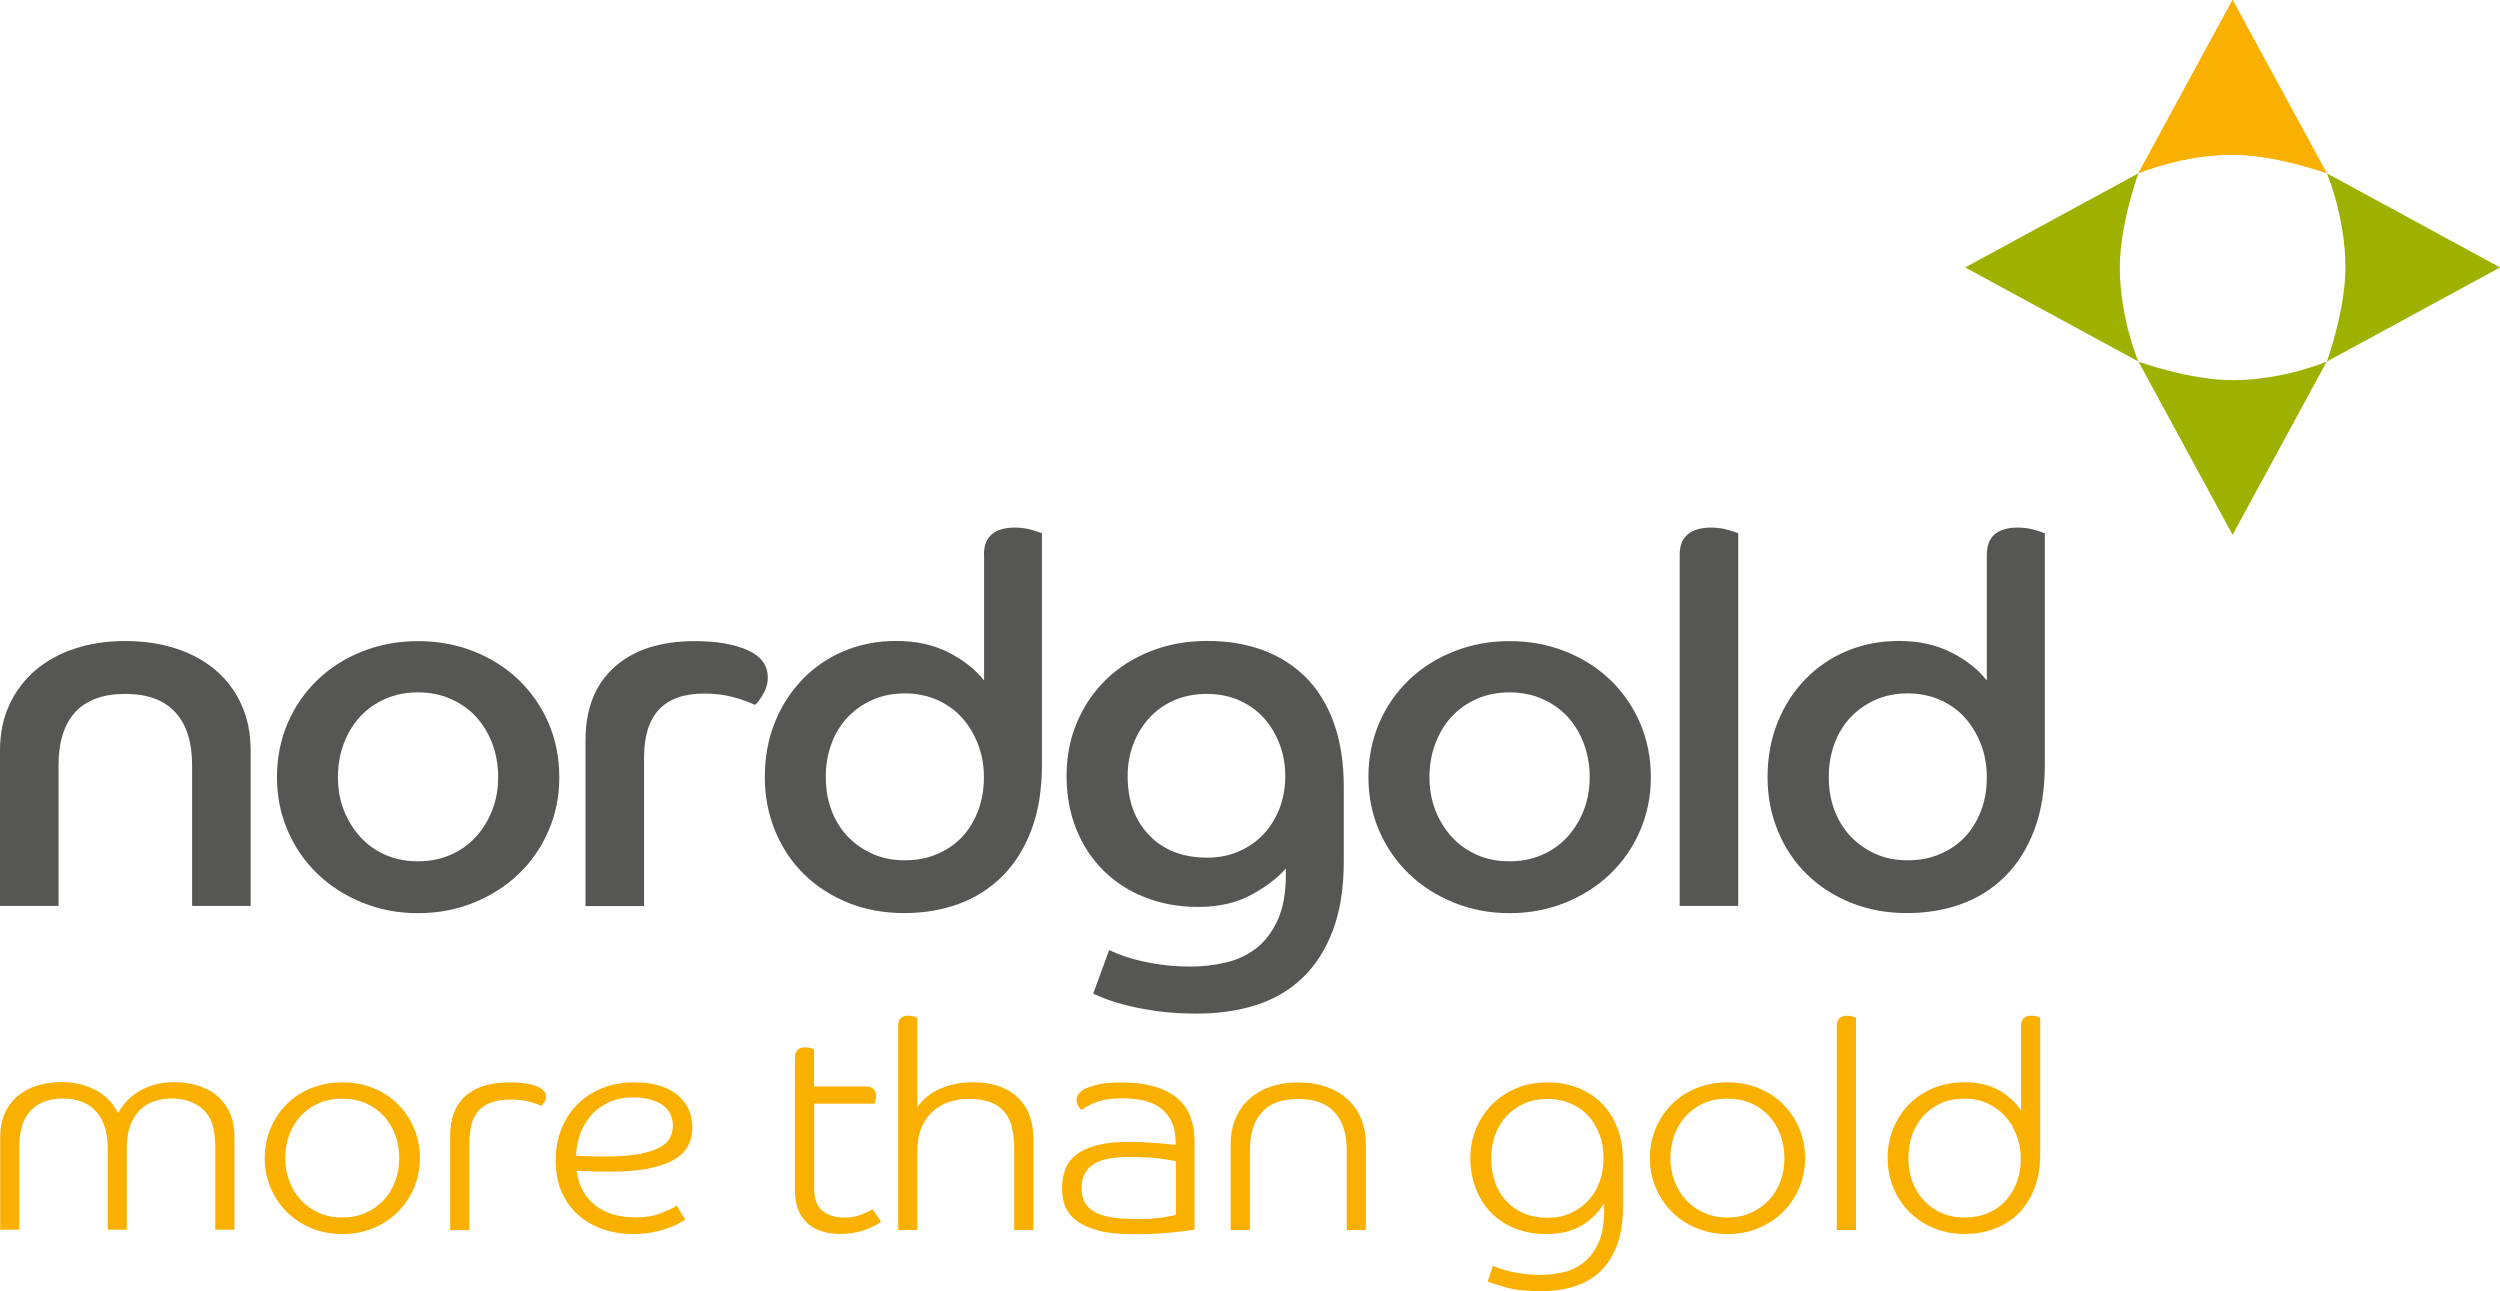 <?xml version="1.0" encoding="UTF-8"?>
<svg id="_Слой_2" data-name="Слой 2" xmlns="http://www.w3.org/2000/svg" viewBox="0 0 296.44 153.09">
  <defs>
    <style>
      .cls-1 {
        fill: #9fb100;
      }

      .cls-2 {
        fill: #565655;
      }

      .cls-3 {
        fill: #f9b000;
      }
    </style>
  </defs>
  <g id="Layer_1" data-name="Layer 1">
    <g>
      <path class="cls-2" d="M0,88.98c0-2.03.37-3.84,1.13-5.45.75-1.6,1.78-2.96,3.1-4.08,1.32-1.12,2.88-1.97,4.69-2.56,1.81-.59,3.78-.88,5.94-.88s4.14.29,5.97.88c1.83.59,3.4,1.44,4.72,2.56,1.32,1.12,2.34,2.48,3.07,4.08.73,1.6,1.1,3.42,1.1,5.45v18.44h-6.94v-16.68c0-2.76-.67-4.86-2.01-6.3-1.34-1.44-3.31-2.16-5.91-2.16s-4.62.72-5.94,2.16c-1.32,1.44-1.98,3.54-1.98,6.3v16.68H0v-18.44"/>
      <path class="cls-2" d="M49.57,102.13c1.38,0,2.66-.25,3.84-.76,1.18-.51,2.18-1.22,3.01-2.13.83-.91,1.48-1.97,1.95-3.17.47-1.2.7-2.5.7-3.92s-.23-2.75-.7-3.99c-.47-1.24-1.12-2.3-1.95-3.2-.83-.89-1.84-1.59-3.01-2.1-1.18-.51-2.46-.76-3.84-.76s-2.71.25-3.87.76c-1.16.51-2.15,1.21-2.98,2.1-.83.89-1.48,1.96-1.95,3.2-.47,1.24-.7,2.57-.7,3.99s.23,2.73.7,3.92c.47,1.2,1.12,2.25,1.95,3.17.83.91,1.82,1.62,2.98,2.13,1.16.51,2.45.76,3.87.76h0ZM49.57,76.02c2.35,0,4.56.41,6.61,1.22,2.05.81,3.82,1.94,5.33,3.38,1.5,1.44,2.68,3.15,3.53,5.11.85,1.97,1.28,4.11,1.28,6.42s-.42,4.39-1.28,6.36c-.85,1.97-2.03,3.67-3.53,5.11-1.5,1.44-3.28,2.58-5.33,3.41-2.05.83-4.25,1.25-6.61,1.25s-4.56-.42-6.6-1.25c-2.05-.83-3.82-1.97-5.32-3.41-1.5-1.44-2.68-3.15-3.53-5.11-.85-1.97-1.28-4.09-1.28-6.36s.43-4.45,1.28-6.42c.85-1.97,2.03-3.67,3.53-5.11,1.5-1.44,3.27-2.57,5.32-3.38,2.05-.81,4.25-1.22,6.6-1.22"/>
      <path class="cls-2" d="M69.43,87.76c0-3.73,1.15-6.63,3.44-8.67,2.29-2.05,5.47-3.07,9.53-3.07,2.56,0,4.64.36,6.24,1.07,1.6.71,2.4,1.79,2.4,3.26,0,.69-.19,1.36-.58,2.01-.39.65-.7,1.06-.94,1.22-.69-.32-1.54-.63-2.56-.91-1.01-.28-2.17-.43-3.47-.43-4.75,0-7.12,2.52-7.12,7.55v17.65h-6.94v-19.66"/>
      <path class="cls-2" d="M116.67,92.15c0-1.38-.23-2.68-.7-3.9-.47-1.22-1.11-2.27-1.92-3.17-.81-.89-1.8-1.59-2.95-2.1-1.16-.5-2.43-.76-3.8-.76s-2.7.25-3.84.76c-1.14.51-2.12,1.2-2.95,2.07-.83.87-1.47,1.92-1.92,3.14-.45,1.22-.67,2.54-.67,3.96s.22,2.73.67,3.92c.45,1.2,1.08,2.23,1.92,3.11.83.87,1.82,1.56,2.95,2.07,1.14.51,2.41.76,3.84.76s2.65-.24,3.8-.73c1.16-.49,2.14-1.16,2.95-2.01.81-.85,1.45-1.89,1.92-3.1.46-1.22.7-2.56.7-4.02h0ZM116.67,65.79c0-1.1.31-1.91.94-2.44.63-.53,1.53-.79,2.71-.79.73,0,1.4.09,2.01.27.61.18,1.01.31,1.22.4v27.45c0,2.96-.42,5.54-1.25,7.73-.83,2.19-1.98,4.02-3.44,5.48-1.46,1.46-3.19,2.56-5.17,3.29-1.99.73-4.16,1.09-6.51,1.09s-4.59-.41-6.6-1.22c-2.01-.81-3.74-1.93-5.2-3.35-1.46-1.42-2.61-3.12-3.44-5.11-.83-1.99-1.25-4.14-1.25-6.45s.39-4.52,1.19-6.48c.79-1.97,1.89-3.67,3.29-5.12,1.4-1.44,3.04-2.56,4.93-3.35,1.89-.79,3.95-1.19,6.18-1.19,2.35,0,4.42.46,6.21,1.37,1.78.91,3.18,2.02,4.2,3.32v-14.91"/>
      <path class="cls-2" d="M143.09,101.7c1.38,0,2.64-.24,3.77-.73,1.14-.49,2.11-1.16,2.92-2.01.81-.85,1.45-1.87,1.92-3.04.46-1.18.7-2.48.7-3.9s-.24-2.67-.7-3.86c-.47-1.2-1.11-2.23-1.92-3.11-.81-.87-1.79-1.55-2.92-2.04-1.14-.49-2.39-.73-3.77-.73s-2.71.25-3.87.76c-1.16.51-2.14,1.21-2.95,2.1-.81.89-1.44,1.93-1.89,3.1-.45,1.18-.67,2.43-.67,3.77,0,2.92.85,5.27,2.56,7.03,1.7,1.77,3.98,2.65,6.82,2.65h0ZM131.52,112.66c.16.08.52.23,1.07.46.55.22,1.24.45,2.07.67.83.22,1.81.42,2.92.58,1.12.16,2.32.24,3.62.24,1.38,0,2.74-.15,4.08-.46,1.34-.3,2.54-.85,3.59-1.64,1.05-.79,1.92-1.9,2.59-3.32.67-1.42,1.01-3.25,1.01-5.48v-.73c-.94,1.09-2.28,2.13-4.05,3.1-1.76.97-3.89,1.46-6.36,1.46-2.27,0-4.36-.38-6.27-1.13-1.91-.75-3.55-1.8-4.93-3.17-1.38-1.36-2.46-2.99-3.23-4.9-.77-1.91-1.16-4.02-1.16-6.33s.41-4.44,1.25-6.39c.83-1.95,1.98-3.63,3.44-5.05,1.46-1.42,3.22-2.54,5.27-3.35,2.05-.81,4.29-1.22,6.72-1.22s4.45.34,6.42,1.03c1.97.69,3.68,1.75,5.14,3.16,1.46,1.42,2.6,3.23,3.41,5.42.81,2.19,1.22,4.77,1.22,7.73v8.77c0,3.21-.44,5.96-1.31,8.25-.87,2.29-2.08,4.17-3.62,5.63-1.55,1.46-3.38,2.53-5.51,3.2-2.13.67-4.45,1-6.97,1-1.67,0-3.18-.09-4.54-.27-1.36-.18-2.57-.41-3.62-.67-1.06-.26-1.93-.53-2.62-.79-.69-.26-1.2-.48-1.52-.64l1.89-5.17"/>
      <path class="cls-2" d="M179,102.13c1.38,0,2.66-.25,3.84-.76,1.18-.51,2.18-1.22,3.01-2.13.83-.91,1.48-1.97,1.95-3.17.46-1.2.7-2.5.7-3.92s-.24-2.75-.7-3.99c-.47-1.24-1.12-2.3-1.95-3.2-.83-.89-1.84-1.59-3.01-2.1-1.18-.51-2.46-.76-3.84-.76s-2.71.25-3.87.76c-1.16.51-2.15,1.21-2.98,2.1-.83.89-1.48,1.96-1.95,3.2-.47,1.24-.7,2.57-.7,3.99s.23,2.73.7,3.92c.46,1.2,1.11,2.25,1.95,3.17.83.91,1.83,1.62,2.98,2.13,1.16.51,2.44.76,3.87.76h0ZM179,76.02c2.35,0,4.56.41,6.61,1.22,2.05.81,3.82,1.94,5.33,3.38,1.5,1.44,2.68,3.15,3.53,5.11.85,1.97,1.28,4.11,1.28,6.42s-.43,4.39-1.28,6.36c-.85,1.97-2.03,3.67-3.53,5.11-1.5,1.44-3.28,2.58-5.33,3.41-2.05.83-4.25,1.25-6.61,1.25s-4.55-.42-6.6-1.25c-2.05-.83-3.83-1.97-5.33-3.41-1.5-1.44-2.68-3.15-3.53-5.11-.85-1.97-1.28-4.09-1.28-6.36s.43-4.45,1.28-6.42c.85-1.97,2.03-3.67,3.53-5.11,1.5-1.44,3.28-2.57,5.33-3.38,2.05-.81,4.25-1.22,6.6-1.22"/>
      <path class="cls-2" d="M199.17,65.79c0-1.1.32-1.91.97-2.44.65-.53,1.56-.79,2.74-.79.73,0,1.4.09,2.01.27.61.18,1.01.31,1.22.4v44.19h-6.94v-41.64"/>
      <path class="cls-2" d="M235.59,92.15c0-1.38-.23-2.68-.7-3.9s-1.11-2.27-1.92-3.17c-.81-.89-1.79-1.59-2.95-2.1-1.16-.5-2.43-.76-3.8-.76s-2.7.25-3.83.76c-1.14.51-2.12,1.2-2.95,2.07-.83.87-1.47,1.92-1.92,3.14-.45,1.22-.67,2.54-.67,3.96s.22,2.73.67,3.92c.45,1.2,1.09,2.23,1.92,3.11.83.87,1.81,1.56,2.95,2.07,1.13.51,2.41.76,3.83.76s2.65-.24,3.8-.73c1.16-.49,2.14-1.16,2.95-2.01.81-.85,1.45-1.89,1.92-3.1.47-1.22.7-2.56.7-4.02h0ZM235.59,65.79c0-1.1.31-1.91.94-2.44.63-.53,1.53-.79,2.71-.79.73,0,1.4.09,2.01.27.61.18,1.02.31,1.22.4v27.45c0,2.96-.42,5.54-1.25,7.73-.83,2.19-1.98,4.02-3.44,5.48-1.46,1.46-3.18,2.56-5.17,3.29-1.99.73-4.16,1.09-6.51,1.09s-4.6-.41-6.61-1.22c-2.01-.81-3.74-1.93-5.21-3.35-1.46-1.42-2.61-3.12-3.44-5.11-.83-1.99-1.25-4.14-1.25-6.45s.4-4.52,1.19-6.48c.79-1.97,1.89-3.67,3.29-5.12,1.4-1.44,3.04-2.56,4.93-3.35,1.89-.79,3.95-1.19,6.18-1.19,2.35,0,4.42.46,6.21,1.37,1.79.91,3.19,2.02,4.2,3.32v-14.91"/>
      <path class="cls-3" d="M253.57,20.54l11.16-20.54,11.16,20.54s-6.04-2.2-11.16-2.2c-6.03,0-11.16,2.2-11.16,2.2"/>
      <path class="cls-3" d="M253.57,20.54l11.16-20.54,11.16,20.54s-6.04-2.2-11.16-2.2c-6.03,0-11.16,2.2-11.16,2.2"/>
      <path class="cls-1" d="M253.56,42.87l-20.54-11.16,20.54-11.16s-2.2,6.05-2.2,11.16c0,6.03,2.2,11.16,2.2,11.16"/>
      <path class="cls-1" d="M275.89,42.88l-11.16,20.54-11.16-20.54s6.04,2.2,11.16,2.2c6.03,0,11.16-2.2,11.16-2.2"/>
      <path class="cls-1" d="M275.91,20.55l20.54,11.16-20.54,11.16s2.2-6.05,2.2-11.16c0-6.03-2.2-11.16-2.2-11.16"/>
      <path class="cls-3" d="M27.8,145.85v-11.07c0-1.08-.18-2.02-.55-2.83-.37-.8-.87-1.48-1.52-2.02-.64-.54-1.4-.94-2.27-1.21-.87-.26-1.82-.4-2.83-.4-1.43,0-2.72.31-3.88.93-1.16.62-2.07,1.53-2.74,2.72-.67-1.24-1.58-2.16-2.76-2.76-1.17-.6-2.49-.9-3.96-.9-1.03,0-1.99.14-2.88.41-.89.28-1.65.69-2.31,1.24-.65.55-1.17,1.24-1.53,2.05-.37.82-.55,1.76-.55,2.84v10.96h2.27v-9.89c0-1.01.13-1.87.38-2.59.25-.71.62-1.3,1.09-1.76.47-.46,1.02-.79,1.66-1,.63-.21,1.33-.31,2.08-.31s1.42.11,2.07.33c.64.22,1.2.56,1.67,1.03.47.47.85,1.08,1.12,1.83.28.75.41,1.65.41,2.71v9.65h2.27v-9.65c0-1.06.14-1.96.41-2.71.28-.75.66-1.36,1.14-1.83.48-.47,1.04-.82,1.69-1.03.64-.22,1.33-.33,2.07-.33,1.52,0,2.76.42,3.72,1.28.96.85,1.45,2.27,1.45,4.27v10h2.28ZM46.86,140.08c-.32.86-.78,1.61-1.38,2.24-.6.63-1.31,1.13-2.14,1.5-.83.37-1.75.55-2.76.55s-1.93-.18-2.76-.55c-.83-.37-1.53-.87-2.12-1.5-.59-.63-1.05-1.38-1.38-2.24-.33-.86-.5-1.78-.5-2.74s.16-1.91.48-2.78c.32-.86.78-1.61,1.38-2.26.6-.64,1.31-1.14,2.14-1.5.83-.36,1.75-.53,2.76-.53s1.93.18,2.76.53c.83.36,1.54.86,2.14,1.5.6.64,1.06,1.4,1.38,2.26.32.86.48,1.79.48,2.78s-.16,1.88-.48,2.74h0ZM49.1,133.8c-.46-1.09-1.1-2.04-1.91-2.86-.82-.81-1.79-1.45-2.91-1.91-1.13-.46-2.36-.69-3.69-.69s-2.56.23-3.69.69c-1.13.46-2.1,1.1-2.91,1.91-.82.82-1.45,1.77-1.91,2.86-.46,1.09-.69,2.27-.69,3.53s.23,2.41.69,3.5c.46,1.09,1.1,2.05,1.91,2.86.82.82,1.79,1.46,2.91,1.93,1.13.47,2.36.71,3.69.71s2.56-.24,3.69-.71c1.13-.47,2.1-1.12,2.91-1.93.81-.82,1.45-1.77,1.91-2.86.46-1.09.69-2.26.69-3.5s-.23-2.44-.69-3.53h0ZM63.51,128.75c-.83-.27-1.86-.41-3.1-.41-2.3,0-4.04.55-5.24,1.64-1.2,1.09-1.79,2.64-1.79,4.64v11.24h2.27v-10.17c0-.85.08-1.61.24-2.28.16-.67.44-1.22.83-1.67.39-.45.9-.79,1.53-1.02.63-.23,1.42-.34,2.36-.34.8,0,1.5.08,2.1.24.6.16,1.09.33,1.48.52.11-.12.23-.26.36-.45.13-.18.19-.39.19-.62,0-.6-.41-1.03-1.24-1.31h0ZM70.29,138.91c.61.01,1.28.02,2.02.02,1.91,0,3.49-.13,4.74-.4,1.25-.26,2.25-.63,3-1.1.75-.47,1.27-1.02,1.59-1.66.31-.63.46-1.33.46-2.08s-.14-1.46-.43-2.12c-.29-.65-.72-1.22-1.29-1.71-.58-.48-1.29-.85-2.16-1.12-.86-.26-1.87-.4-3.02-.4-1.36,0-2.6.22-3.74.67-1.14.45-2.12,1.08-2.95,1.9-.83.82-1.47,1.79-1.93,2.93-.46,1.14-.69,2.4-.69,3.77s.24,2.68.72,3.76c.48,1.08,1.14,1.99,1.98,2.72.84.74,1.81,1.29,2.93,1.67,1.11.38,2.3.57,3.57.57.8,0,1.54-.06,2.21-.19.67-.13,1.26-.28,1.79-.47.53-.18.98-.37,1.34-.57.37-.2.64-.35.83-.47l-1-1.65c-.44.25-1.06.55-1.88.88-.82.33-1.81.5-2.98.5-2,0-3.61-.48-4.83-1.45-1.22-.96-1.95-2.33-2.21-4.1.67.05,1.3.08,1.91.09h0ZM68.8,134.44c.31-.83.75-1.56,1.31-2.21.56-.64,1.26-1.15,2.09-1.53.83-.38,1.78-.57,2.86-.57.6,0,1.18.06,1.74.17.56.12,1.07.3,1.52.57.45.26.8.61,1.07,1.05.26.44.4.98.4,1.62,0,.48-.12.94-.35,1.38-.23.44-.64.82-1.22,1.14-.59.32-1.38.58-2.4.78-1.01.19-2.3.29-3.86.29-.64,0-1.26,0-1.84-.02-.59-.01-1.19-.04-1.81-.09.02-.9.19-1.76.5-2.58h0ZM103.67,130.89c.05-.12.09-.25.14-.41.05-.16.07-.33.07-.52,0-.32-.09-.59-.28-.81-.18-.22-.52-.33-1-.33h-6.07v-4.38c-.09-.05-.24-.1-.43-.16-.2-.06-.4-.09-.6-.09-.44,0-.75.11-.95.33-.2.22-.29.5-.29.84v15.89c0,.74.11,1.41.33,2.03.22.62.55,1.16.98,1.6.44.45.99.8,1.66,1.05.67.25,1.46.38,2.38.38.64,0,1.23-.05,1.78-.16.54-.1,1.01-.24,1.41-.4.4-.16.75-.32,1.03-.48.29-.16.5-.3.64-.41l-1-1.48c-.32.21-.78.43-1.38.66-.6.23-1.24.34-1.93.34-1.08,0-1.95-.26-2.62-.79-.67-.53-1-1.44-1-2.72v-10h7.14ZM106.5,145.85h2.27v-9.48c0-.83.13-1.61.38-2.34.25-.73.63-1.38,1.14-1.93.5-.55,1.14-.99,1.91-1.31.77-.32,1.67-.48,2.71-.48s1.89.13,2.57.4c.68.26,1.22.65,1.64,1.15.41.51.71,1.12.88,1.84.17.72.26,1.55.26,2.46v9.69h2.27v-10.86c0-2.09-.63-3.72-1.9-4.9-1.26-1.17-3.01-1.76-5.24-1.76-.87,0-1.67.09-2.38.26-.71.17-1.34.4-1.88.67-.54.28-1,.59-1.4.95-.39.36-.71.72-.96,1.09v-10.62c-.09-.04-.24-.1-.43-.16-.19-.06-.4-.09-.6-.09-.44,0-.75.11-.95.33-.2.22-.29.5-.29.84v24.23h0ZM135.45,130.46c.76.15,1.43.42,2.02.83.59.4,1.06.95,1.41,1.64.36.69.53,1.56.53,2.62v.21c-.23-.02-.55-.06-.95-.1-.4-.05-.85-.09-1.34-.12-.5-.03-1.02-.07-1.57-.1-.55-.03-1.08-.05-1.59-.05-1.56,0-2.86.14-3.9.41-1.03.28-1.86.65-2.46,1.14-.61.48-1.04,1.06-1.29,1.74-.25.68-.38,1.43-.38,2.26,0,.64.1,1.29.31,1.93.21.64.62,1.22,1.24,1.74.62.52,1.49.94,2.6,1.26,1.11.32,2.59.48,4.43.48,1.59,0,3-.06,4.26-.19,1.25-.13,2.21-.25,2.88-.36v-10.31c0-2.5-.76-4.32-2.27-5.45s-3.64-1.69-6.38-1.69c-1.33,0-2.39.12-3.17.34-.78.23-1.29.44-1.52.62-.18.14-.34.3-.46.48-.13.18-.19.4-.19.65s.06.48.19.69c.13.21.27.37.43.48.3-.27.85-.57,1.65-.9.81-.32,1.85-.48,3.14-.48.83,0,1.62.08,2.38.22h0ZM139.41,144.06c-.25.07-.75.17-1.48.29-.74.13-1.85.19-3.34.19-2.28,0-3.9-.29-4.88-.88-.98-.59-1.46-1.5-1.46-2.74,0-.71.13-1.31.4-1.79.26-.48.64-.87,1.14-1.16.49-.29,1.09-.49,1.78-.6.69-.12,1.46-.17,2.31-.17,1.72,0,3.03.07,3.91.21.88.14,1.43.23,1.64.28v6.38h0ZM161.96,145.85v-10.2c0-1.08-.19-2.07-.55-2.96-.37-.9-.89-1.67-1.59-2.31-.69-.64-1.53-1.14-2.53-1.5-1-.36-2.12-.53-3.36-.53s-2.36.18-3.34.53c-.99.36-1.83.86-2.52,1.5-.69.64-1.22,1.41-1.59,2.31-.37.9-.55,1.88-.55,2.96v10.2h2.28v-9.51c0-1.91.47-3.39,1.41-4.45.94-1.06,2.38-1.58,4.31-1.58s3.37.53,4.33,1.58c.95,1.06,1.43,2.54,1.43,4.45v9.51h2.28ZM177.28,134.6c.31-.86.76-1.61,1.34-2.24.59-.63,1.29-1.13,2.1-1.5.82-.37,1.74-.55,2.78-.55s1.9.18,2.72.53c.83.36,1.53.84,2.1,1.46.57.62,1.02,1.36,1.34,2.21.32.85.48,1.78.48,2.79s-.15,1.95-.46,2.81c-.31.86-.76,1.61-1.34,2.24-.59.63-1.29,1.13-2.1,1.5-.82.37-1.73.55-2.74.55s-1.96-.17-2.78-.52c-.82-.34-1.52-.83-2.1-1.45-.59-.62-1.03-1.37-1.34-2.24-.31-.87-.46-1.83-.46-2.86,0-.97.16-1.88.46-2.74h0ZM192.46,138.17c0-.55-.02-1.04-.05-1.47-.03-.42-.07-.8-.12-1.12-.21-1.13-.56-2.14-1.07-3.03-.51-.9-1.14-1.65-1.9-2.28-.76-.62-1.63-1.1-2.62-1.43-.99-.33-2.06-.5-3.21-.5-1.36,0-2.59.24-3.71.71-1.12.47-2.07,1.12-2.88,1.93-.8.82-1.43,1.77-1.88,2.86-.45,1.09-.67,2.26-.67,3.5s.21,2.44.62,3.53c.41,1.09,1,2.04,1.78,2.86.77.82,1.72,1.45,2.84,1.91,1.12.46,2.4.69,3.83.69,1.52,0,2.84-.31,3.98-.93,1.14-.62,2.07-1.53,2.81-2.72v.83c0,1.68-.25,3.02-.74,4.02-.49,1-1.12,1.77-1.86,2.31-.75.54-1.57.9-2.46,1.07-.9.17-1.76.26-2.59.26-.73,0-1.41-.05-2.03-.14-.62-.09-1.17-.19-1.65-.31-.48-.12-.88-.24-1.19-.36-.31-.13-.54-.21-.67-.26l-.62,1.86c.46.18,1.21.42,2.24.71,1.04.29,2.43.43,4.17.43,1.38,0,2.66-.19,3.84-.55,1.18-.37,2.21-.95,3.07-1.76.86-.8,1.53-1.86,2.02-3.15.48-1.3.72-2.87.72-4.7v-4.76h0ZM211.11,140.08c-.32.86-.78,1.61-1.38,2.24-.6.63-1.31,1.13-2.14,1.5-.83.37-1.75.55-2.76.55s-1.93-.18-2.76-.55c-.83-.37-1.53-.87-2.12-1.5-.59-.63-1.05-1.38-1.38-2.24-.33-.86-.5-1.78-.5-2.74s.16-1.91.48-2.78c.32-.86.78-1.61,1.38-2.26.6-.64,1.31-1.14,2.14-1.5.83-.36,1.75-.53,2.76-.53s1.93.18,2.76.53c.83.36,1.54.86,2.14,1.5.6.64,1.06,1.4,1.38,2.26s.48,1.79.48,2.78-.16,1.88-.48,2.74h0ZM213.35,133.8c-.46-1.09-1.1-2.04-1.91-2.86-.81-.81-1.79-1.45-2.91-1.91-1.13-.46-2.36-.69-3.69-.69s-2.56.23-3.69.69c-1.13.46-2.1,1.1-2.91,1.91-.82.82-1.45,1.77-1.91,2.86-.46,1.09-.69,2.27-.69,3.53s.23,2.41.69,3.5c.46,1.09,1.1,2.05,1.91,2.86.81.82,1.79,1.46,2.91,1.93,1.12.47,2.36.71,3.69.71s2.56-.24,3.69-.71c1.12-.47,2.1-1.12,2.91-1.93.82-.82,1.45-1.77,1.91-2.86.46-1.09.69-2.26.69-3.5s-.23-2.44-.69-3.53h0ZM217.8,145.85h2.28v-25.16c-.09-.04-.23-.1-.43-.16-.2-.06-.4-.09-.61-.09-.44,0-.75.11-.95.33-.2.22-.29.5-.29.84v24.23h0ZM226.74,134.56c.31-.86.76-1.61,1.35-2.26.59-.64,1.29-1.14,2.1-1.5.82-.36,1.74-.53,2.78-.53.96,0,1.86.18,2.67.55.81.37,1.52.87,2.1,1.52.59.64,1.04,1.4,1.38,2.27.33.87.5,1.81.5,2.79s-.16,1.94-.48,2.79-.77,1.58-1.34,2.21c-.58.62-1.28,1.1-2.1,1.45s-1.74.52-2.72.52c-1.04,0-1.96-.18-2.78-.55-.82-.37-1.52-.87-2.1-1.5-.59-.63-1.04-1.38-1.35-2.24-.31-.86-.46-1.78-.46-2.74s.15-1.91.46-2.78h0ZM239.65,131.68c-.69-1.03-1.6-1.85-2.72-2.45-1.12-.6-2.45-.9-3.96-.9-1.36,0-2.59.23-3.71.69-1.12.46-2.07,1.1-2.88,1.91-.8.82-1.43,1.77-1.88,2.86-.45,1.09-.67,2.27-.67,3.53s.22,2.41.67,3.5c.45,1.09,1.07,2.05,1.88,2.86.8.82,1.76,1.46,2.88,1.93,1.11.47,2.35.71,3.71.71,1.15,0,2.22-.17,3.2-.5.99-.33,1.86-.81,2.62-1.43.76-.62,1.39-1.38,1.89-2.28.51-.9.86-1.91,1.07-3.03.05-.32.09-.7.12-1.12.03-.42.05-.91.05-1.46v-15.82c-.09-.04-.24-.1-.43-.16-.2-.06-.4-.09-.6-.09-.44,0-.75.11-.95.33-.2.22-.29.5-.29.84v10.07h0Z"/>
    </g>
  </g>
</svg>
